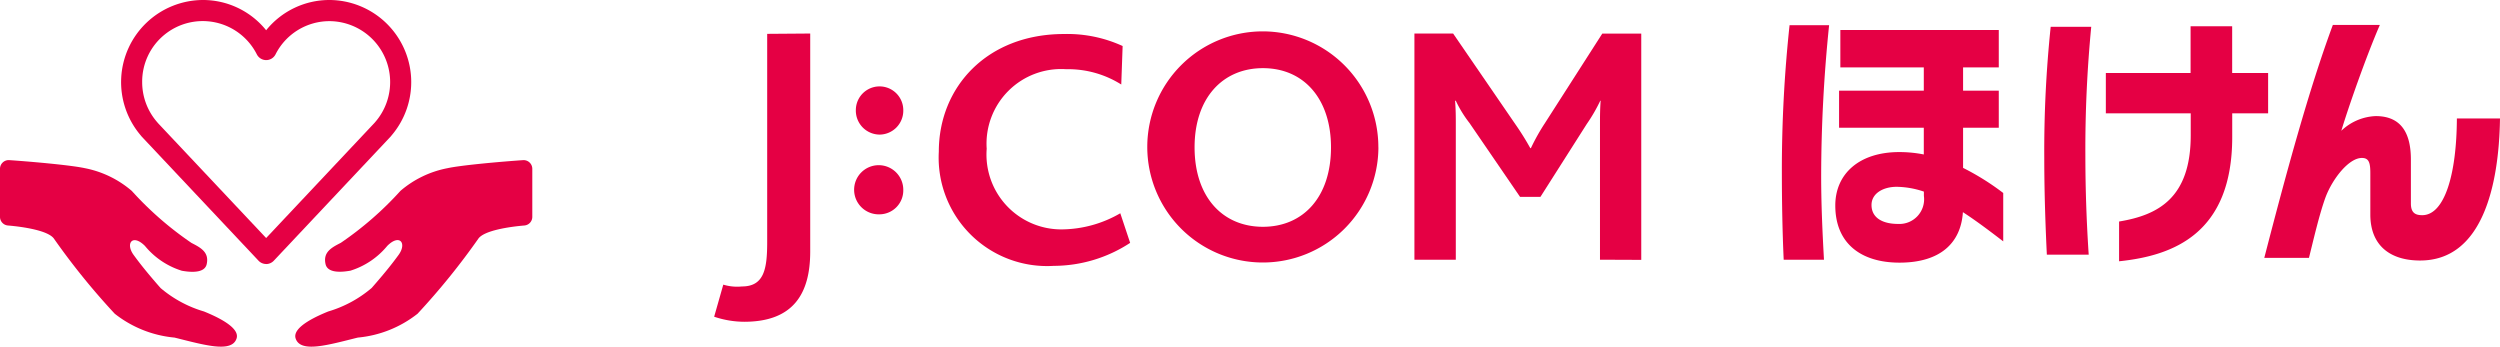 <svg id="レイヤー_1" data-name="レイヤー 1" xmlns="http://www.w3.org/2000/svg" viewBox="0 0 137 19">
  <defs>
    <style>
      .cls-1 {
        fill: #e50044;
      }

      .cls-2 {
        fill: none;
      }
    </style>
  </defs>
  <g>
    <g>
      <g>
        <g>
          <path class="cls-1" d="M75.537,8.081A6.333,6.333,0,1,1,69.2,1.719a6.345,6.345,0,0,1,6.334,6.362M69.208,3.735c-2.2,0-3.745,1.628-3.745,4.338,0,2.73,1.542,4.355,3.745,4.355s3.731-1.625,3.731-4.355c0-2.636-1.471-4.338-3.731-4.338" transform="translate(0)"/>
          <path class="cls-1" d="M40.78,17.633a5.226,5.226,0,0,1-1.644-.277l.5-1.758a2.6,2.6,0,0,0,1.018.1c1.219,0,1.388-.958,1.388-2.427V1.855L44.4,1.837V13.783c0,2.31-.924,3.85-3.619,3.85" transform="translate(0)"/>
          <path class="cls-1" d="M48.206,11.745A1.347,1.347,0,1,1,49.5,10.409a1.311,1.311,0,0,1-1.294,1.336" transform="translate(0)"/>
          <path class="cls-1" d="M48.206,7.376A1.314,1.314,0,0,1,46.9,6.035a1.3,1.3,0,1,1,2.6,0,1.31,1.31,0,0,1-1.294,1.341" transform="translate(0)"/>
          <path class="cls-1" d="M87.679,14.232V6.861c0-.455,0-.85.036-1.34h-.021A9.039,9.039,0,0,1,86.952,6.8l-2.537,3.99H83.3L80.528,6.741a6.418,6.418,0,0,1-.75-1.22h-.039c.039.51.039.9.039,1.279v7.432H77.51V1.837h2.121L83.036,6.8a14.555,14.555,0,0,1,.824,1.319h.033a11.216,11.216,0,0,1,.773-1.378l3.139-4.9h2.136v12.4Z" transform="translate(0)"/>
          <path class="cls-1" d="M57.747,14.569a5.942,5.942,0,0,1-6.3-6.258c0-3.555,2.654-6.447,6.862-6.447a7.267,7.267,0,0,1,3.211.658l-.075,2.109a5.459,5.459,0,0,0-3.022-.838,4.088,4.088,0,0,0-4.352,4.359,4.1,4.1,0,0,0,4.121,4.419,6.473,6.473,0,0,0,3.2-.884l.54,1.622a7.663,7.663,0,0,1-4.183,1.26" transform="translate(0)"/>
        </g>
        <g>
          <path class="cls-1" d="M99.8,9.651c0,1.537.07,3.088.154,4.581H97.746c-.07-1.551-.1-3.2-.1-4.83a74.347,74.347,0,0,1,.422-8.02h2.167A81.654,81.654,0,0,0,99.8,9.651Zm7.767,1.976c-.112,1.7-1.252,2.766-3.475,2.766-2.111,0-3.518-1.054-3.518-3.132,0-1.742,1.322-2.927,3.5-2.927a6.779,6.779,0,0,1,1.35.131V7h-4.643V4.967h4.643V3.694h-4.573V1.645h8.682V3.694h-1.956V4.967h1.956V7h-1.956V9.2a13.846,13.846,0,0,1,2.2,1.376v2.65C109.045,12.666,108.313,12.11,107.568,11.627ZM105.429,10.5a4.848,4.848,0,0,0-1.491-.263c-.746,0-1.379.365-1.379.995,0,.732.647,1.039,1.449,1.039a1.354,1.354,0,0,0,1.421-1.537Z" transform="translate(0)"/>
          <path class="cls-1" d="M114.278,8.465c0,1.728.056,3.586.183,5.489h-2.294c-.07-1.449-.141-3.352-.141-5.3a65.653,65.653,0,0,1,.352-7.187H114.6A69.9,69.9,0,0,0,114.278,8.465Zm8.048-2.253v1.3c0,5.284-3.223,6.5-6.2,6.806V12.139c2.138-.351,3.926-1.288,3.926-4.727v-1.2H115.4V4h4.644V1.44h2.279V4h1.97V6.212Z" transform="translate(0)"/>
          <path class="cls-1" d="M132.623,14.276c-1.674,0-2.729-.849-2.729-2.517V9.476c0-.571-.085-.82-.464-.82-.718,0-1.605,1.141-1.984,2.137-.352.951-.7,2.488-.915,3.337h-2.448c1.2-4.64,2.448-9.236,3.757-12.763h2.575c-.76,1.756-1.717,4.493-2.111,5.8a2.886,2.886,0,0,1,1.886-.805c1.463,0,1.927,1.025,1.927,2.386v2.4c0,.512.239.644.62.644,1.209,0,1.885-2.181,1.9-5.3H137C136.943,10.222,136.015,14.276,132.623,14.276Z" transform="translate(0)"/>
        </g>
      </g>
      <g>
        <path class="cls-1" d="M14.585,14.467a.574.574,0,0,1-.419-.182l-6.4-6.8a.849.849,0,0,1-.055-.067A4.5,4.5,0,0,1,11.116,0a4.446,4.446,0,0,1,3.469,1.658A4.448,4.448,0,0,1,18.055,0a4.5,4.5,0,0,1,3.4,7.425.621.621,0,0,1-.052.063l-6.4,6.8a.578.578,0,0,1-.419.182M8.648,6.737l5.937,6.307,5.939-6.311a.3.3,0,0,0,.023-.027,3.34,3.34,0,0,0-2.492-5.547A3.31,3.31,0,0,0,15.1,2.978a.575.575,0,0,1-1.026,0A3.32,3.32,0,0,0,7.791,4.5a3.342,3.342,0,0,0,.832,2.206.376.376,0,0,1,.025.031" transform="translate(0)"/>
        <path class="cls-1" d="M0,11.881a.474.474,0,0,0,.433.476c.86.072,2.184.277,2.514.708a38.533,38.533,0,0,0,3.342,4.128A6.21,6.21,0,0,0,9.564,18.5c1.62.4,3.139.859,3.4.048.214-.651-1.3-1.279-1.784-1.479A6.5,6.5,0,0,1,8.8,15.785c-.762-.868-1.147-1.362-1.472-1.807-.472-.643-.065-1.182.616-.5a4.251,4.251,0,0,0,2.021,1.359c.745.133,1.269.047,1.361-.358.15-.661-.336-.912-.835-1.168a18.178,18.178,0,0,1-3.268-2.848A5.581,5.581,0,0,0,4.64,9.214c-.771-.167-2.986-.362-4.134-.439A.476.476,0,0,0,0,9.252Z" transform="translate(0)"/>
        <path class="cls-1" d="M29.17,11.881a.474.474,0,0,1-.433.476c-.86.072-2.184.277-2.514.708a38.533,38.533,0,0,1-3.342,4.128A6.21,6.21,0,0,1,19.606,18.5c-1.619.4-3.139.859-3.405.048-.214-.651,1.3-1.279,1.785-1.479a6.507,6.507,0,0,0,2.381-1.288c.762-.868,1.147-1.362,1.472-1.807.472-.643.065-1.182-.616-.5a4.247,4.247,0,0,1-2.02,1.359c-.746.133-1.27.047-1.362-.358-.15-.661.336-.912.835-1.168a18.222,18.222,0,0,0,3.269-2.848,5.571,5.571,0,0,1,2.586-1.244c.77-.167,2.986-.362,4.133-.439a.476.476,0,0,1,.506.477Z" transform="translate(0)"/>
      </g>
    </g>
    <rect class="cls-2" width="137" height="19"/>
  </g>
</svg>
